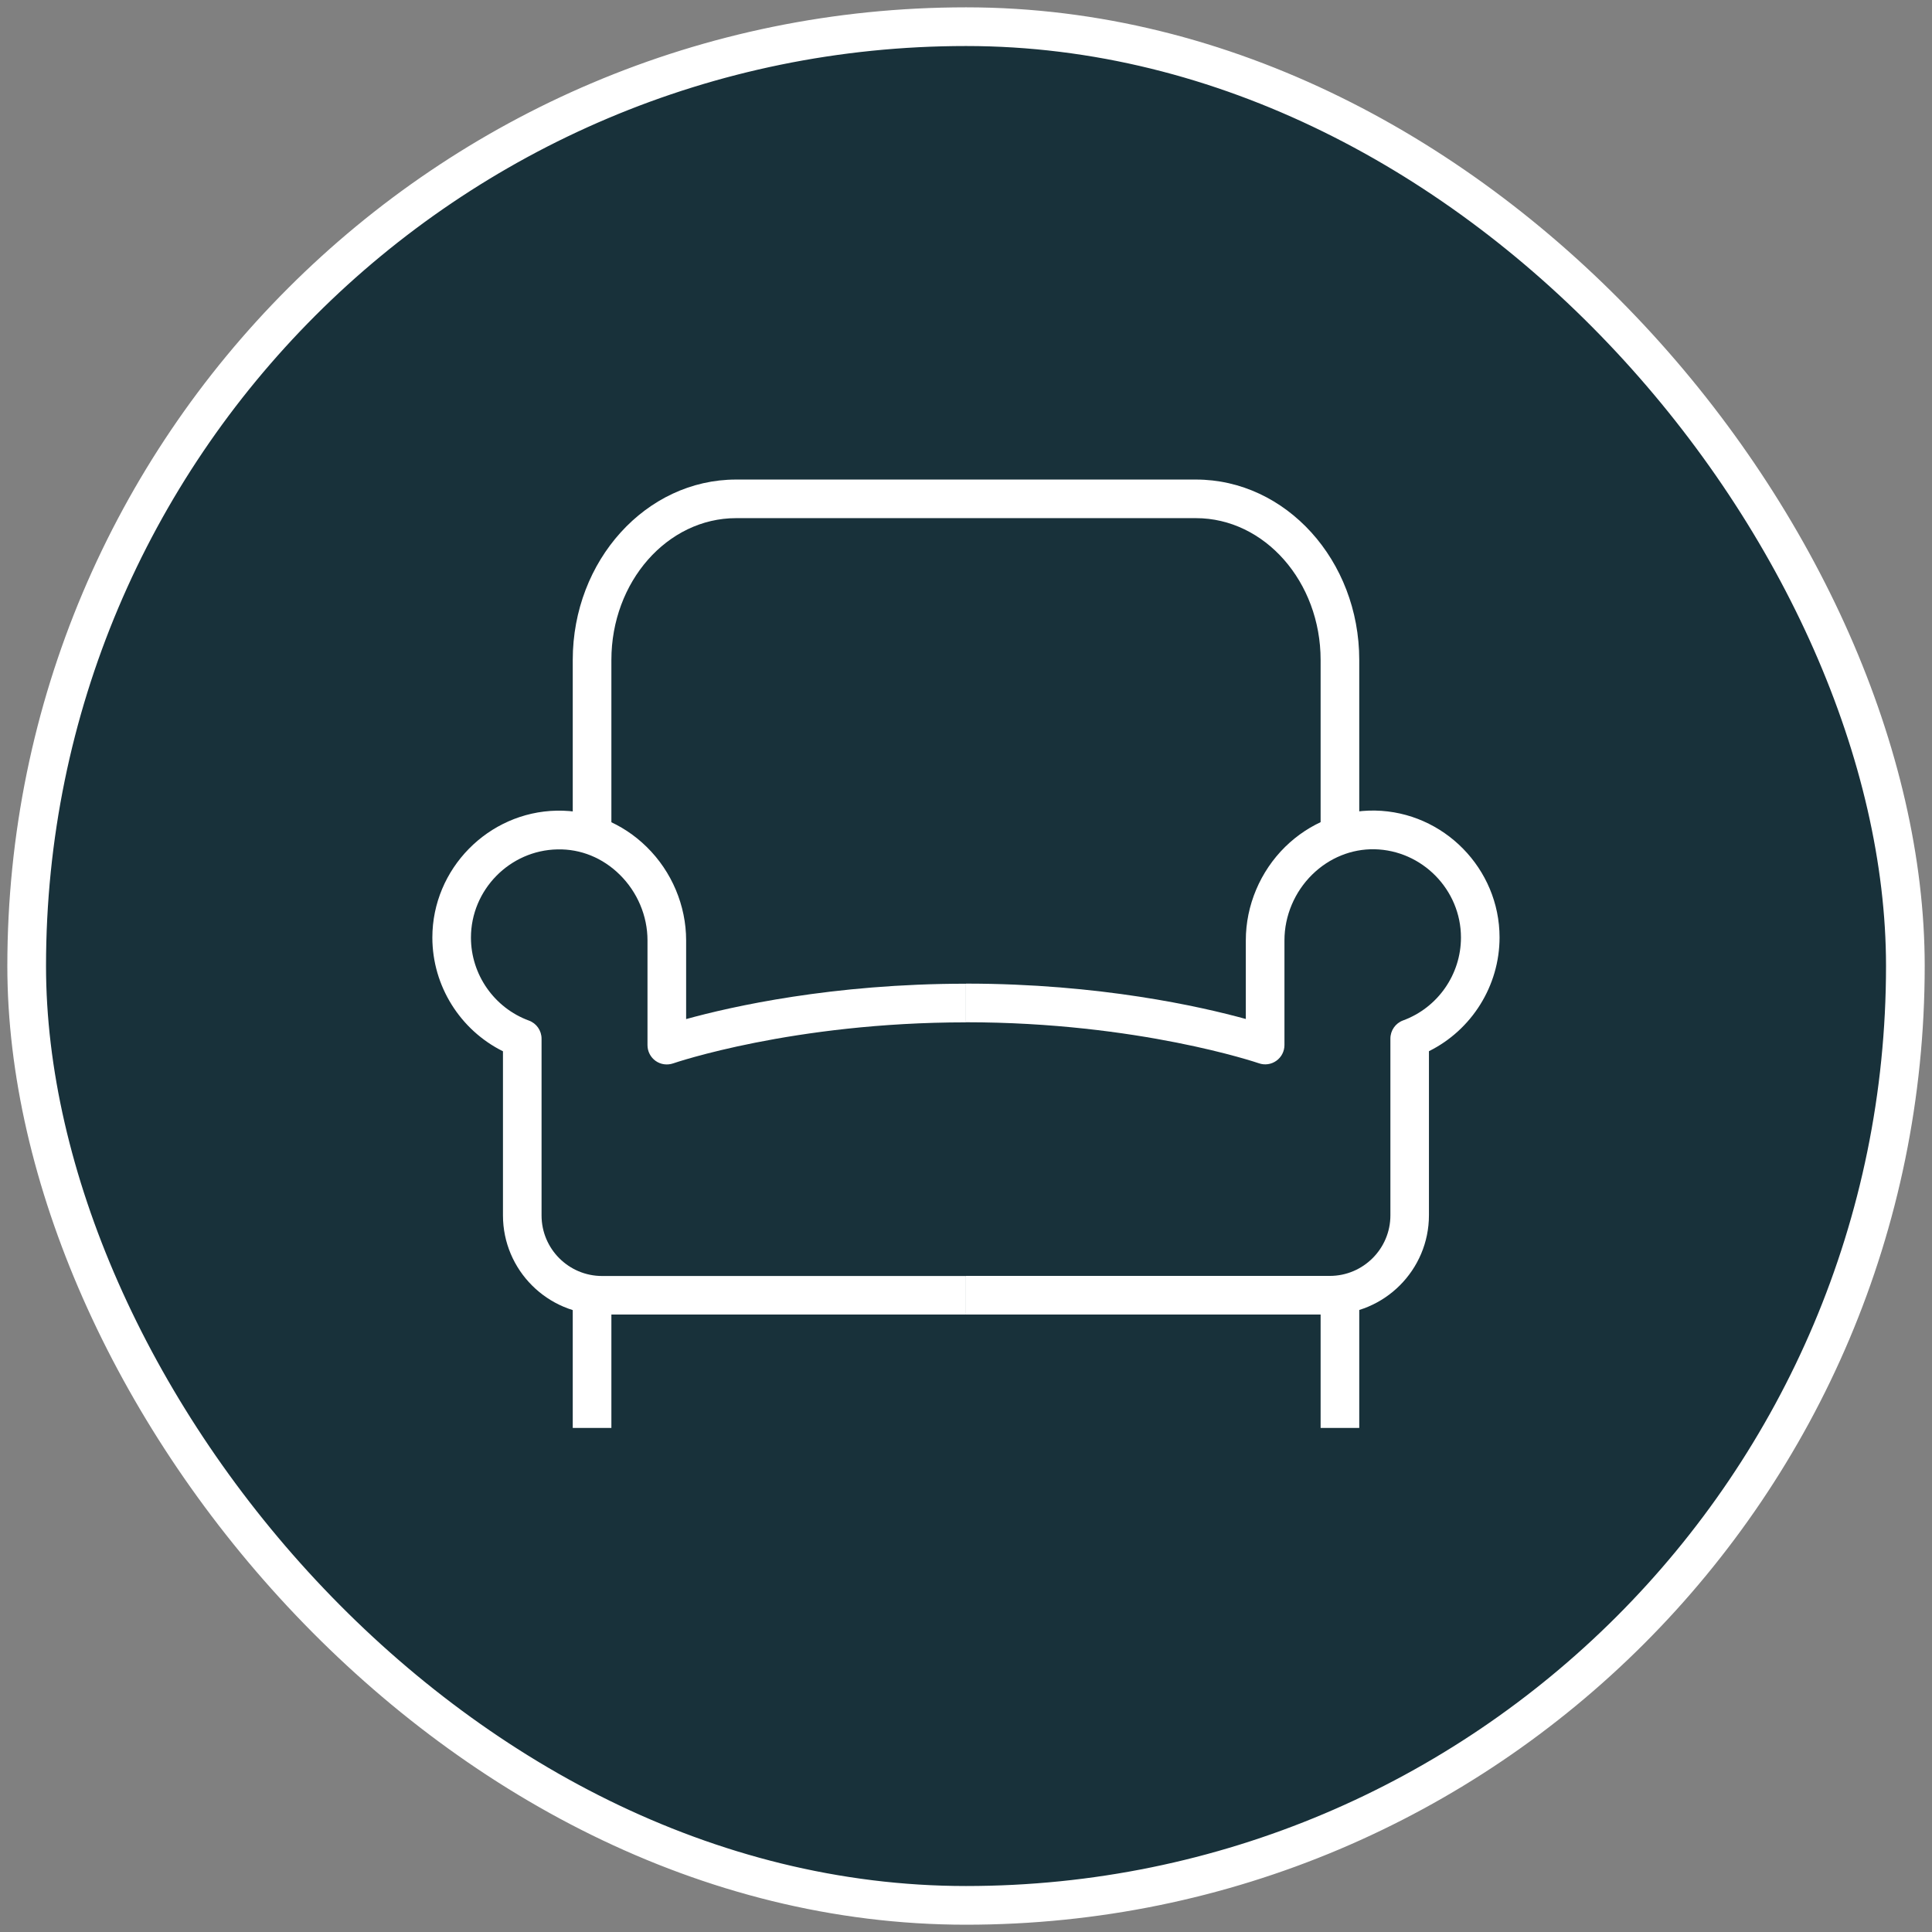 <?xml version="1.0" encoding="UTF-8"?>
<svg xmlns="http://www.w3.org/2000/svg" width="42" height="42" viewBox="0 0 42 42" fill="none">
  <rect x="0" y="0" width="42" height="42" fill="#808080" stroke="none"/>
  <rect x="0.58" y="0.58" width="40.841" height="40.841" rx="20.42" fill="#18313A"></rect>
  <rect x="0.58" y="0.58" width="40.841" height="40.841" rx="20.42" stroke="white" stroke-width="0.841"></rect>
  <path d="M28.909 28.577H21V27.737H28.909C29.635 27.737 30.226 27.146 30.226 26.421V22.578C30.226 22.402 30.336 22.244 30.502 22.183C31.255 21.907 31.76 21.184 31.76 20.381C31.76 19.343 30.916 18.483 29.879 18.462C29.382 18.453 28.898 18.648 28.528 19.011C28.144 19.387 27.923 19.909 27.923 20.441V22.718C27.923 22.854 27.857 22.983 27.746 23.061C27.635 23.14 27.493 23.16 27.365 23.114C27.34 23.106 24.751 22.223 21 22.223V21.383C23.905 21.383 26.104 21.882 27.083 22.152V20.441C27.083 19.685 27.395 18.945 27.938 18.41C28.471 17.889 29.162 17.609 29.893 17.621C31.386 17.648 32.599 18.886 32.599 20.378C32.599 21.431 31.993 22.391 31.064 22.852V26.418C31.064 27.607 30.097 28.575 28.908 28.575L28.909 28.577Z" fill="white"></path>
  <path d="M29.549 18.159H28.709V14.347C28.709 12.648 27.492 11.264 25.998 11.264H21V10.425H25.998C27.956 10.425 29.549 12.184 29.549 14.347V18.159Z" fill="white"></path>
  <path d="M29.549 28.157H28.709V31.042H29.549V28.157Z" fill="white"></path>
  <path d="M21 28.577H13.091C11.901 28.577 10.934 27.61 10.934 26.421V22.854C10.005 22.393 9.399 21.434 9.399 20.381C9.399 18.888 10.614 17.651 12.105 17.623C12.834 17.61 13.529 17.89 14.06 18.413C14.604 18.947 14.916 19.687 14.916 20.443V22.154C15.896 21.883 18.095 21.385 20.999 21.385V22.225C17.237 22.225 14.659 23.108 14.634 23.117C14.505 23.161 14.364 23.142 14.252 23.063C14.142 22.984 14.076 22.857 14.076 22.721V20.443C14.076 19.91 13.855 19.39 13.471 19.013C13.101 18.649 12.624 18.454 12.12 18.465C11.082 18.484 10.238 19.344 10.238 20.383C10.238 21.186 10.745 21.91 11.497 22.186C11.663 22.246 11.773 22.404 11.773 22.581V26.423C11.773 27.149 12.363 27.739 13.089 27.739H20.999V28.579L21 28.577Z" fill="white"></path>
  <path d="M13.291 18.16H12.451V14.347C12.451 12.185 14.045 10.425 16.002 10.425H21V11.264H16.002C14.507 11.264 13.291 12.647 13.291 14.347V18.16Z" fill="white"></path>
  <path d="M13.291 28.157H12.451V31.042H13.291V28.157Z" fill="white"></path>
</svg>
